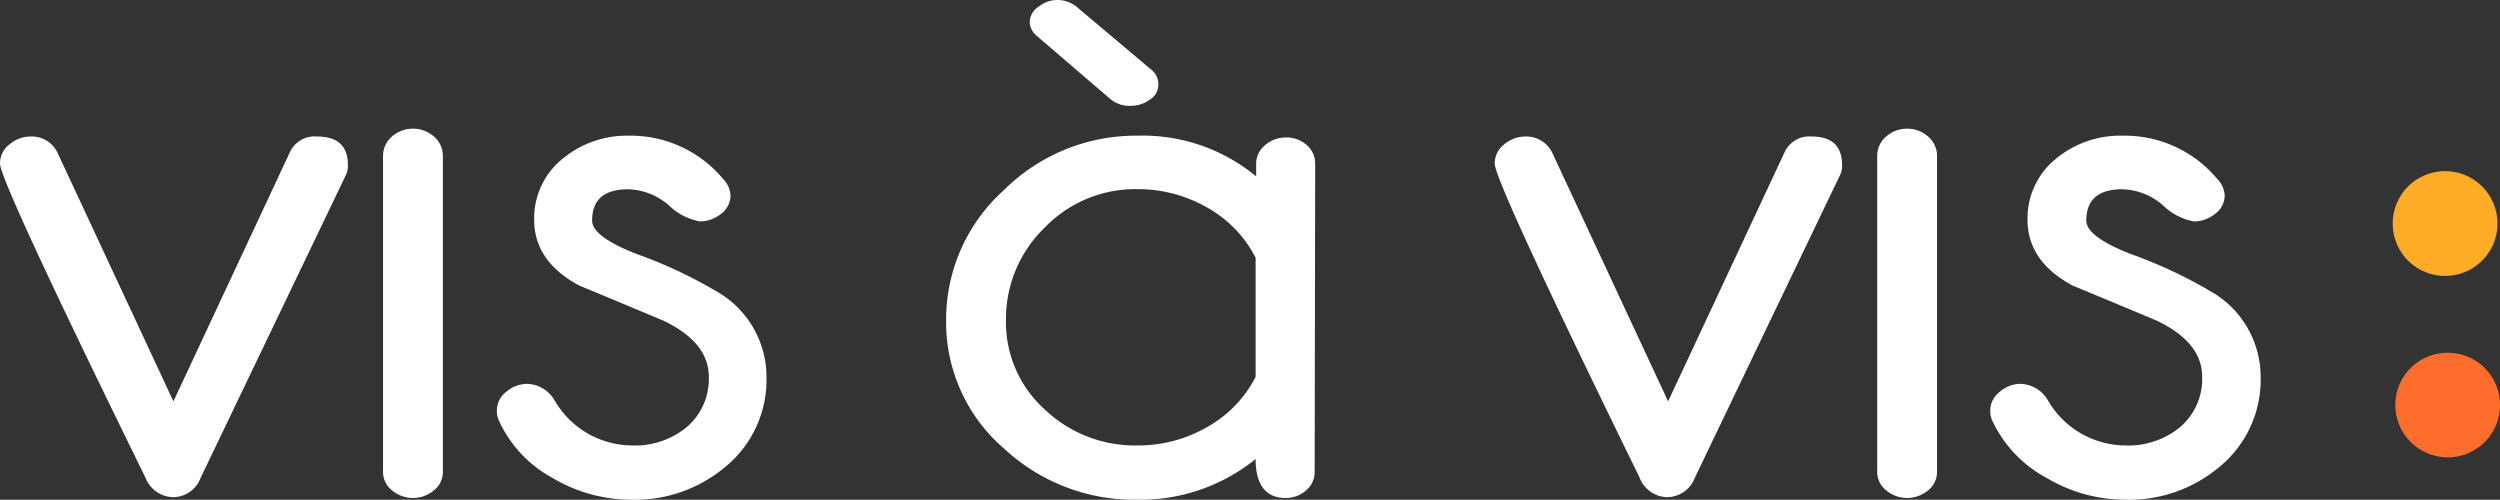 <svg xmlns="http://www.w3.org/2000/svg" viewBox="0 0 184.25 36.83"><rect x="0" y="0" width="184.25" height="36.83" fill="#333333" stroke="none"/><defs><style>.cls-1{fill:#ffac27;}.cls-2{fill:#ff6d2d;}.cls-3{fill:#fff;}</style></defs><g id="Layer_2" data-name="Layer 2"><g id="Layer_1-2" data-name="Layer 1"><path class="cls-1" d="M180.4,12.62a3.86,3.86,0,1,0,0,7.71,3.86,3.86,0,0,0,0-7.71Z"/><path class="cls-2" d="M180.4,26a3.85,3.85,0,0,0-2.73,6.58,3.94,3.94,0,0,0,2.73,1.13,3.86,3.86,0,0,0,2.72-6.59A3.84,3.84,0,0,0,180.4,26Z"/><path class="cls-3" d="M25.64,12.16a1.61,1.61,0,0,1-.11.66L14.78,35.23a2.17,2.17,0,0,1-2.07,1.41,2.24,2.24,0,0,1-2-1.46Q0,13.37,0,12.05a1.77,1.77,0,0,1,.7-1.41,2.43,2.43,0,0,1,1.56-.58,2.1,2.1,0,0,1,2,1.24l8.52,18.28,8.57-18.33a2,2,0,0,1,2-1.19C24.89,10.06,25.64,10.76,25.64,12.16Z"/><path class="cls-3" d="M32.64,34.74a1.73,1.73,0,0,1-.66,1.4,2.41,2.41,0,0,1-3.09,0,1.73,1.73,0,0,1-.66-1.4V11.52a1.88,1.88,0,0,1,.66-1.46,2.35,2.35,0,0,1,3.09,0,1.88,1.88,0,0,1,.66,1.46Z"/><path class="cls-3" d="M56.49,27.79a8.29,8.29,0,0,1-3,6.59,10.35,10.35,0,0,1-7,2.45,11.37,11.37,0,0,1-5.76-1.6,9.11,9.11,0,0,1-4-4.32,1.62,1.62,0,0,1-.11-.64,1.74,1.74,0,0,1,.7-1.4,2.38,2.38,0,0,1,1.56-.58,2.42,2.42,0,0,1,2,1.23,6.64,6.64,0,0,0,5.68,3.31,6,6,0,0,0,4-1.31,4.65,4.65,0,0,0,1.68-3.75q0-2.53-3.33-4.13-3.09-1.3-6.21-2.59-3.33-1.78-3.33-4.85a5.63,5.63,0,0,1,2.18-4.57A7.42,7.42,0,0,1,46.32,10a8.88,8.88,0,0,1,6.94,3.15,1.92,1.92,0,0,1,.58,1.24,1.7,1.7,0,0,1-.71,1.38,2.55,2.55,0,0,1-1.55.55,4.45,4.45,0,0,1-2.29-1.19,4.75,4.75,0,0,0-3-1.18c-1.77,0-2.65.77-2.65,2.31,0,.79,1.11,1.62,3.34,2.48a34.16,34.16,0,0,1,6.14,2.92A7.25,7.25,0,0,1,56.49,27.79Z"/><path class="cls-3" d="M96.89,34.74a1.76,1.76,0,0,1-.63,1.4,2.23,2.23,0,0,1-1.52.56c-1.47,0-2.2-1-2.2-2.87a13.52,13.52,0,0,1-8.74,3A14.07,14.07,0,0,1,74,33.06a12.27,12.27,0,0,1-4.27-9.46A12.81,12.81,0,0,1,74,14a13.78,13.78,0,0,1,9.84-4,13.12,13.12,0,0,1,8.74,3v-.88a1.75,1.75,0,0,1,.68-1.44,2.35,2.35,0,0,1,1.52-.55,2.27,2.27,0,0,1,1.52.55,1.83,1.83,0,0,1,.63,1.44Zm-4.35-7V19a8.84,8.84,0,0,0-3.6-3.72,10.26,10.26,0,0,0-5.11-1.34A9.27,9.27,0,0,0,77,16.77a9.34,9.34,0,0,0-2.86,6.82A8.65,8.65,0,0,0,77,30.18a9.65,9.65,0,0,0,6.83,2.65,10.16,10.16,0,0,0,5.11-1.34A8.84,8.84,0,0,0,92.54,27.77ZM85.37,6.23a1.3,1.3,0,0,1-.65,1.13,2.36,2.36,0,0,1-1.39.44,2.19,2.19,0,0,1-1.52-.52L76.44,2.67a1.39,1.39,0,0,1-.55-1A1.39,1.39,0,0,1,76.58.47,2.15,2.15,0,0,1,77.93,0a2.2,2.2,0,0,1,1.51.58l5.44,4.58A1.34,1.34,0,0,1,85.37,6.23Z"/><path class="cls-3" d="M135.76,12.16a1.61,1.61,0,0,1-.11.66L124.9,35.23a2.19,2.19,0,0,1-2.07,1.41,2.23,2.23,0,0,1-2-1.46q-10.68-21.81-10.67-23.13a1.77,1.77,0,0,1,.7-1.41,2.43,2.43,0,0,1,1.56-.58,2.12,2.12,0,0,1,2,1.24l8.52,18.28,8.57-18.33a2,2,0,0,1,2-1.19C135,10.06,135.76,10.76,135.76,12.16Z"/><path class="cls-3" d="M142.76,34.74a1.73,1.73,0,0,1-.66,1.4,2.41,2.41,0,0,1-3.09,0,1.73,1.73,0,0,1-.66-1.4V11.52a1.88,1.88,0,0,1,.66-1.46,2.35,2.35,0,0,1,3.09,0,1.88,1.88,0,0,1,.66,1.46Z"/><path class="cls-3" d="M166.61,27.79a8.29,8.29,0,0,1-3,6.59,10.36,10.36,0,0,1-7,2.45,11.37,11.37,0,0,1-5.76-1.6,9.18,9.18,0,0,1-4.06-4.32,1.83,1.83,0,0,1-.11-.64,1.75,1.75,0,0,1,.71-1.4,2.35,2.35,0,0,1,1.55-.58,2.42,2.42,0,0,1,2,1.23,6.64,6.64,0,0,0,5.68,3.31,6,6,0,0,0,4-1.31,4.65,4.65,0,0,0,1.68-3.75q0-2.53-3.33-4.13-3.09-1.3-6.21-2.59-3.33-1.78-3.33-4.85a5.63,5.63,0,0,1,2.18-4.57A7.42,7.42,0,0,1,156.44,10a8.88,8.88,0,0,1,6.94,3.15,1.92,1.92,0,0,1,.58,1.24,1.68,1.68,0,0,1-.72,1.38,2.5,2.5,0,0,1-1.54.55,4.41,4.41,0,0,1-2.29-1.19,4.75,4.75,0,0,0-3-1.18c-1.77,0-2.65.77-2.65,2.31,0,.79,1.11,1.62,3.33,2.48a34,34,0,0,1,6.15,2.92A7.25,7.25,0,0,1,166.61,27.79Z"/></g></g></svg>